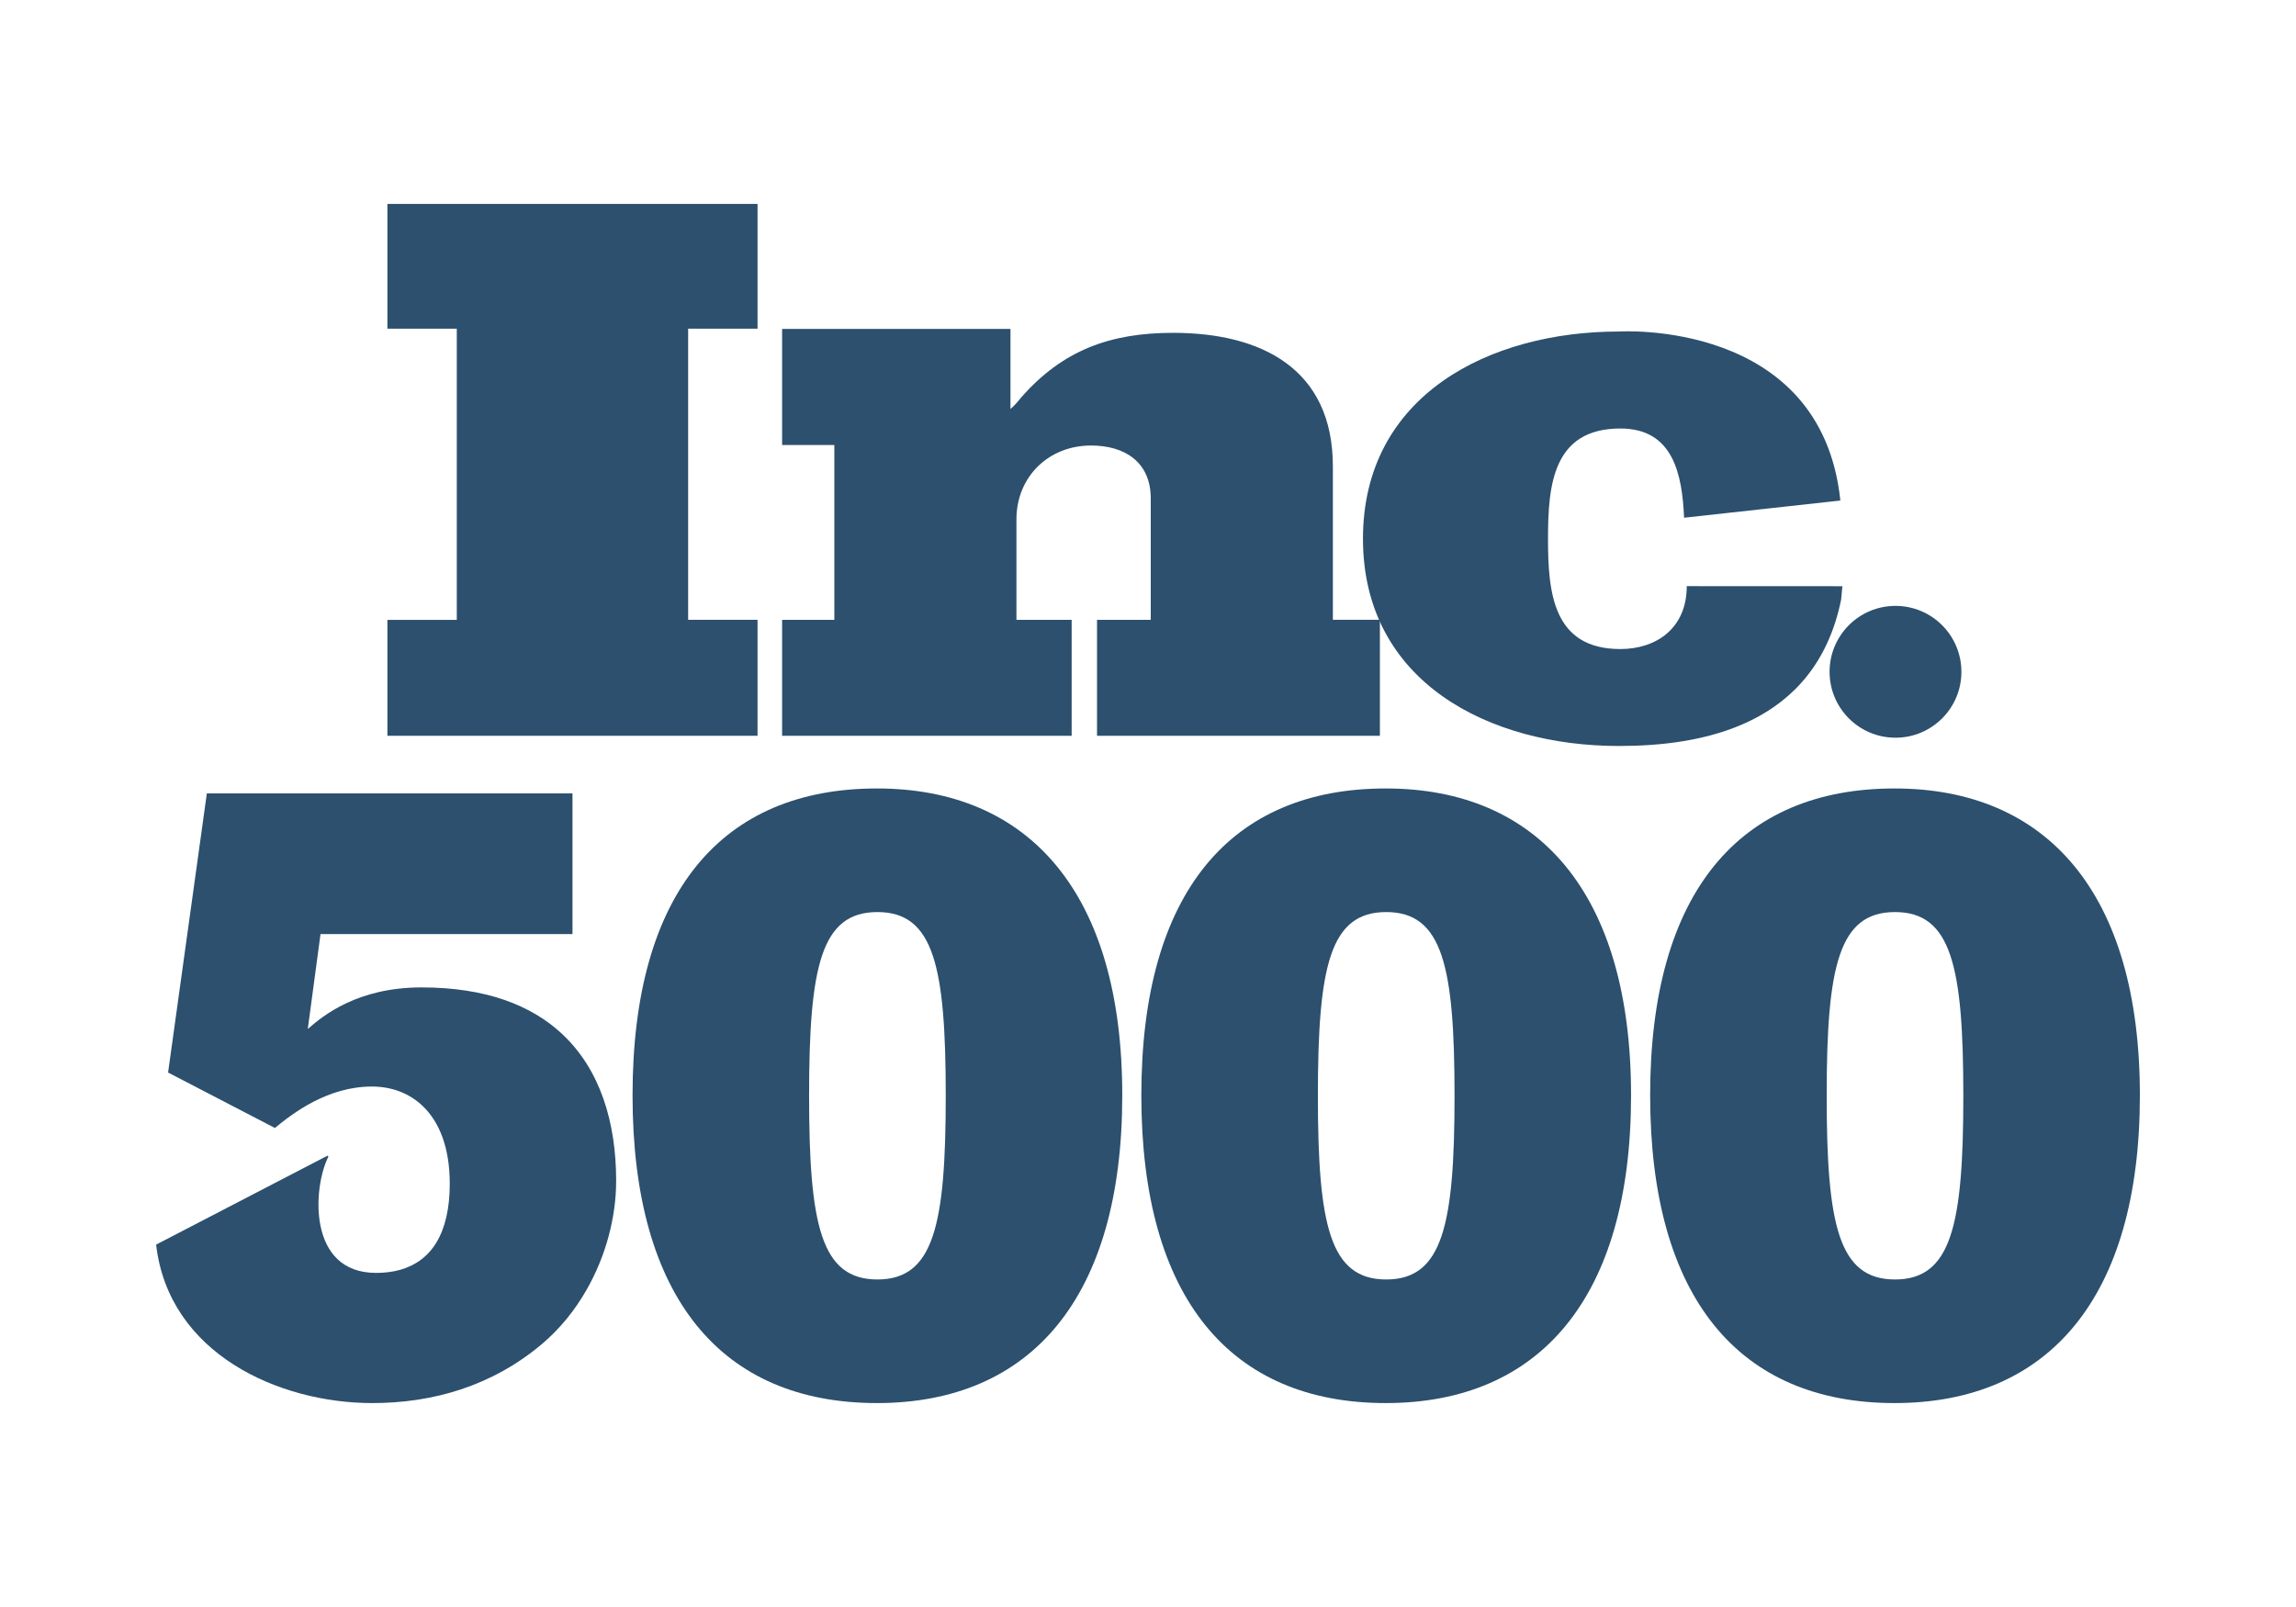 <?xml version="1.0" encoding="UTF-8"?><svg id="Layer_1" xmlns="http://www.w3.org/2000/svg" viewBox="0 0 1000 700"><polygon points="168.73 320.5 168.73 270.02 198.95 270.02 198.95 143.17 168.73 143.17 168.73 88.83 329.94 88.83 329.94 143.17 299.71 143.17 299.71 269.98 329.94 269.98 329.94 320.5 168.73 320.5" style="fill:#2c506e;"/><path d="M477.8,320.5v-50.5h23.4v-52.87c0-15.92-11.38-23.07-26-23.07-18.53,0-32.5,13.65-32.5,32.17v43.77h24.05v50.5h-126.11v-50.5h22.75v-76.16h-22.75v-50.57h99.46v34.87c1.63-1.31,3.25-3.25,4.55-4.88,18.2-20.81,39-28.28,66.31-28.28,38.35,0,69.56,15.6,69.56,58.18v66.82h20.48v50.52h-123.18Z" style="fill:#2c506e;"/><path d="M801.54,218.03l-68.06,7.49c-.81-18.88-4.71-38.87-27.73-38.87-29.25,0-31.53,24.38-31.53,47.78v.51c0,23.4,2.27,47.78,31.53,47.78,15.36,0,28.9-8.8,28.9-27.42l2.22.02,65.56.03-.55,5.85c-11.19,55.12-60.93,63.75-96.78,63.75-56.23,0-111.48-27.63-111.48-90.36v.17c0-62.72,55.26-90.35,111.48-90.35,0,0,88.15-5.71,96.45,73.62Z" style="fill:#2c506e;"/><path d="M854.27,292.64c0,15.85-12.85,28.7-28.71,28.7s-28.71-12.85-28.71-28.7,12.85-28.72,28.71-28.72,28.71,12.86,28.71,28.72Z" style="fill:#2c506e;"/><path d="M381.94,343.45c-67.29,0-106.44,44.94-106.44,133.66s39.15,134.06,106.44,134.06,106.85-46.12,106.85-134.06-40.4-133.66-106.85-133.66ZM382.15,557.33c-24.53,0-29.76-23.63-29.76-80.02s5.23-80.02,29.76-80.02,29.76,23.63,29.76,80.02-5.23,80.02-29.76,80.02Z" style="fill:#2c506e;"/><path d="M603.54,343.45c-67.29,0-106.44,44.94-106.44,133.66s39.15,134.06,106.44,134.06,106.85-46.12,106.85-134.06-40.4-133.66-106.85-133.66ZM603.75,557.33c-24.53,0-29.76-23.63-29.76-80.02s5.23-80.02,29.76-80.02,29.76,23.63,29.76,80.02-5.23,80.02-29.76,80.02Z" style="fill:#2c506e;"/><path d="M825.15,343.45c-67.29,0-106.44,44.94-106.44,133.66s39.15,134.06,106.44,134.06,106.85-46.12,106.85-134.06-40.4-133.66-106.85-133.66ZM825.35,557.33c-24.53,0-29.76-23.63-29.76-80.02s5.23-80.02,29.76-80.02,29.76,23.63,29.76,80.02-5.23,80.02-29.76,80.02Z" style="fill:#2c506e;"/><path d="M244.83,450.39c-13.48-12.59-33.36-20.28-61.21-20.28s-42.81,12.19-49.57,18.11l5.55-41.35h109.74v-61.27H90.09l-16.88,121.59,46.51,24.14c8-6.58,23.1-18.04,42.26-18.04,8.47,0,16.24,2.81,22.21,8.56,7.14,6.88,11.7,17.99,11.7,33.78,0,5.47-.52,10.26-1.48,14.46-3.97,17.43-15.63,24.38-30.61,24.38-30.04,0-27.53-37.43-20.76-50.66l-.4-.4-74.64,38.74c5.44,47.45,53.39,69.02,94.14,69.02,26.25,0,52.19-7.33,74.06-25.86,7.77-6.59,14.25-14.66,19.3-23.52,8.39-14.7,12.86-31.57,12.86-47.46,0-25.36-6.89-48.39-23.54-63.94Z" style="fill:#2c506e;"/></svg>